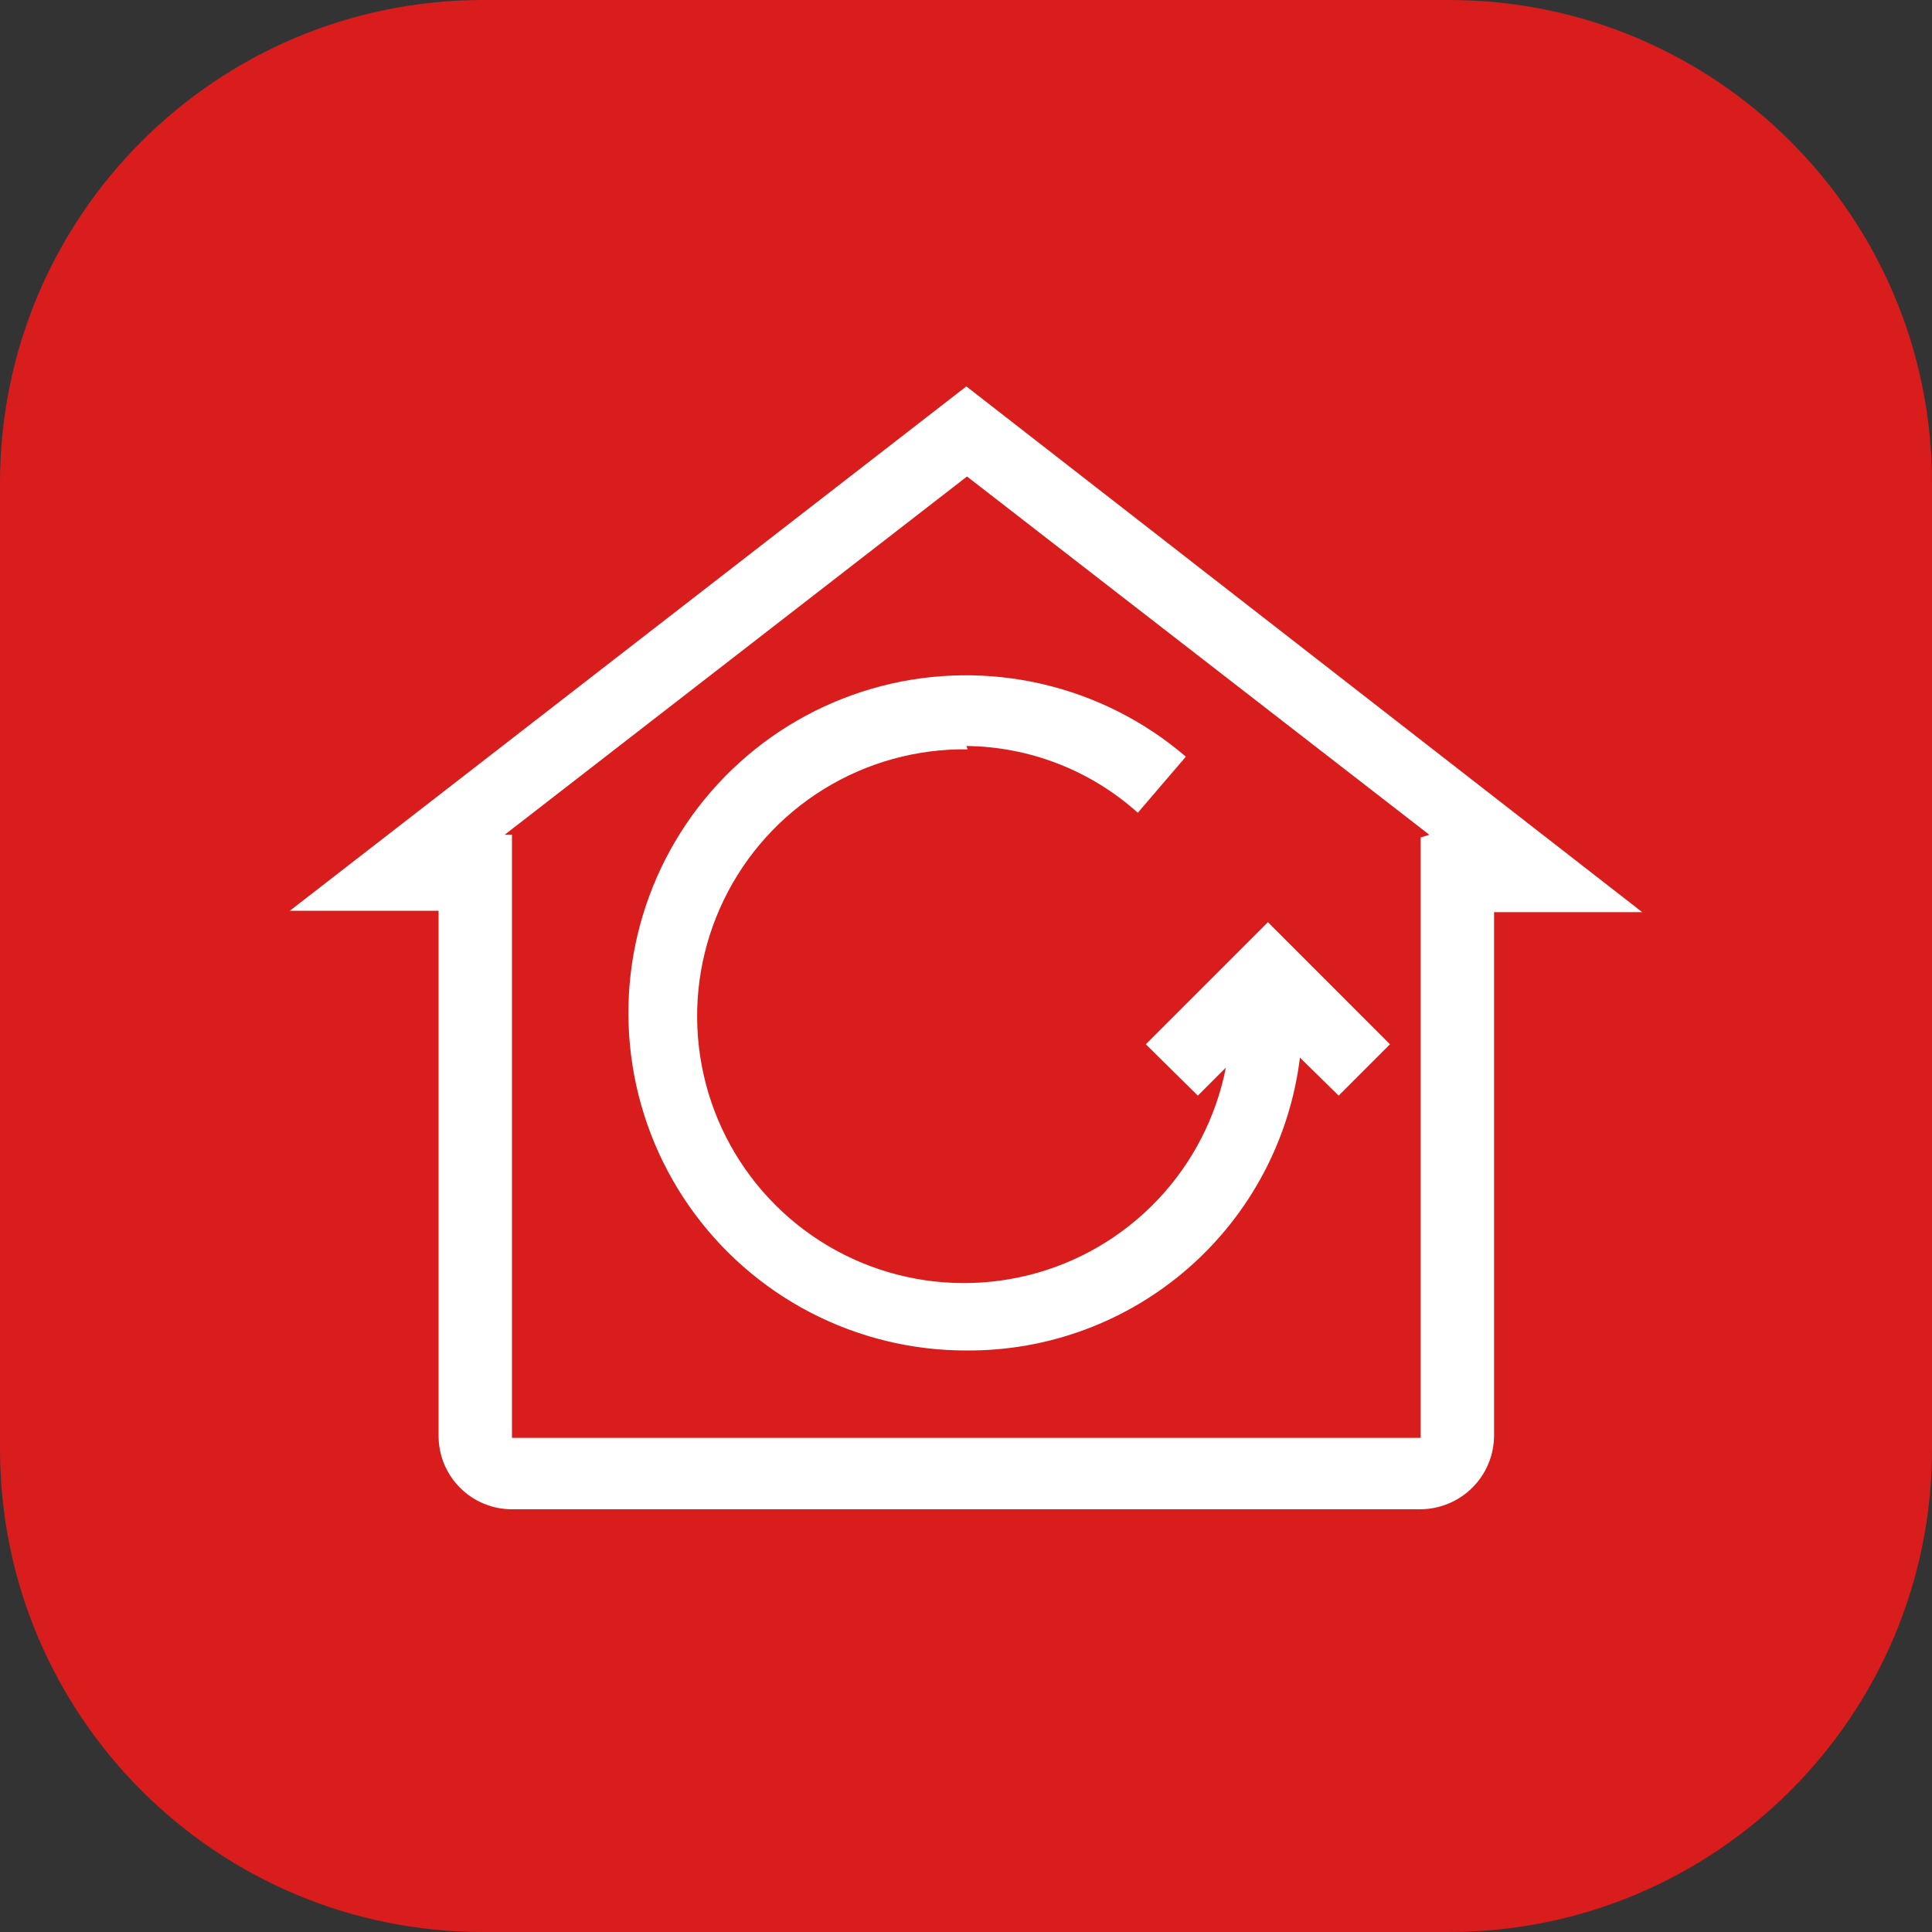 <svg width="40" height="40" viewBox="0 0 40 40" fill="none" xmlns="http://www.w3.org/2000/svg">
<rect x="0" y="0" width="40" height="40" fill="#333333" stroke="none"/>
<path d="M30 0H10C4.477 0 0 4.477 0 10V30C0 35.523 4.477 40 10 40H30C35.523 40 40 35.523 40 30V10C40 4.477 35.523 0 30 0Z" fill="#D91D1D"/>
<path fill-rule="evenodd" clip-rule="evenodd" d="M6 18.857L20.007 8L34 18.885H30.933V29.715C30.933 29.916 30.894 30.116 30.817 30.302C30.74 30.488 30.627 30.657 30.484 30.799C30.342 30.941 30.173 31.054 29.987 31.131C29.801 31.208 29.601 31.248 29.4 31.248H10.614C10.412 31.25 10.212 31.212 10.025 31.135C9.838 31.059 9.668 30.946 9.525 30.803C9.383 30.66 9.27 30.491 9.193 30.304C9.117 30.117 9.079 29.917 9.08 29.715V18.857H6ZM29.414 29.77V17.338L29.593 17.283L20.021 9.865L10.448 17.283H10.6V29.77H29.414ZM23.557 16.827C22.581 15.95 21.319 15.459 20.007 15.445L20.035 15.514C18.984 15.5 17.951 15.785 17.057 16.337C16.163 16.888 15.445 17.683 14.987 18.629C14.528 19.574 14.349 20.63 14.47 21.674C14.59 22.717 15.006 23.705 15.668 24.521C16.329 25.336 17.21 25.947 18.206 26.28C19.203 26.613 20.273 26.655 21.293 26.401C22.312 26.148 23.238 25.608 23.962 24.847C24.686 24.086 25.178 23.134 25.38 22.104L24.8 22.684L23.723 21.62L26.251 19.092L28.778 21.62L27.715 22.684L26.914 21.896C26.707 23.578 25.889 25.126 24.615 26.244C23.342 27.362 21.702 27.973 20.007 27.96C18.88 27.962 17.769 27.69 16.769 27.169C15.77 26.648 14.911 25.893 14.266 24.968C13.621 24.044 13.21 22.977 13.067 21.859C12.924 20.741 13.053 19.605 13.444 18.547C13.835 17.49 14.475 16.543 15.311 15.787C16.147 15.031 17.154 14.488 18.245 14.205C19.336 13.922 20.48 13.907 21.578 14.162C22.676 14.416 23.696 14.932 24.552 15.666L23.557 16.827Z" fill="white"/>
</svg>
